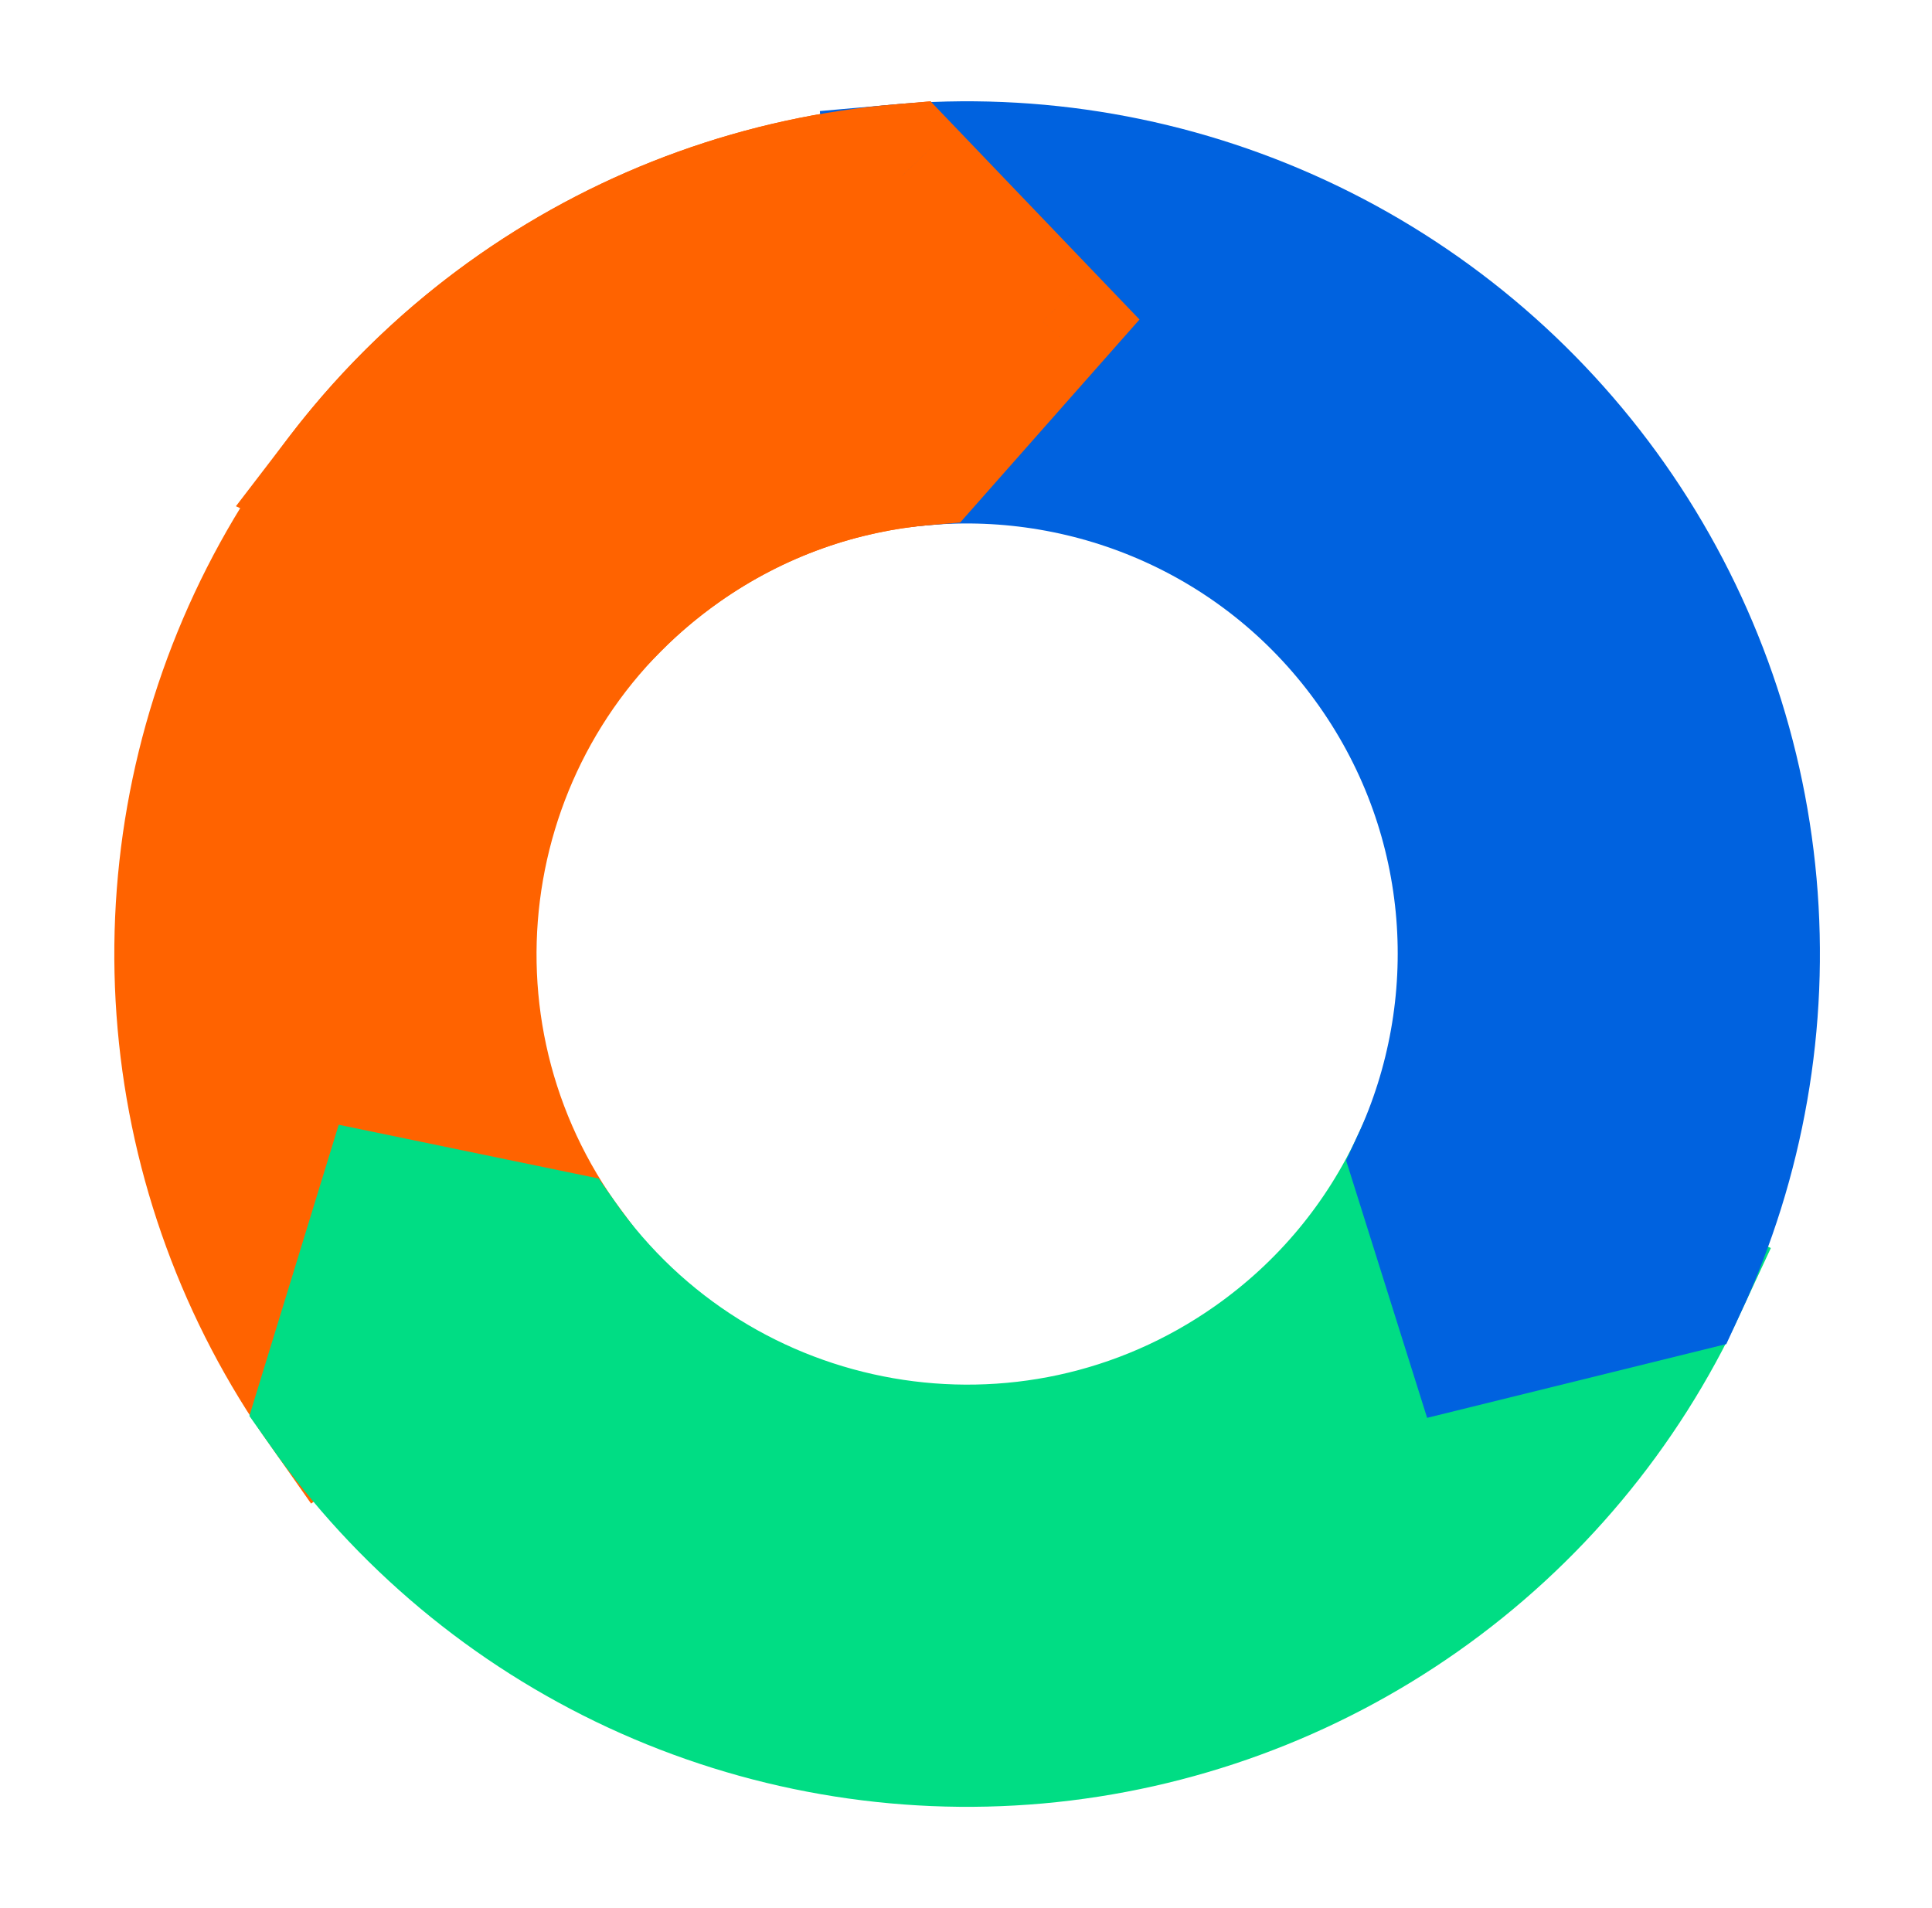 <?xml version="1.0" encoding="UTF-8"?> <svg xmlns="http://www.w3.org/2000/svg" width="81" height="80" viewBox="0 0 81 80" fill="none"><g clip-path="url(#clip0_274_4810)"><path d="M38.805 19.018L43.699 13.478L37.837 7.358C32.088 7.836 26.566 9.823 21.832 13.12C17.097 16.416 13.317 20.905 10.874 26.131C8.431 31.358 7.412 37.137 7.92 42.884C8.428 48.631 10.445 54.142 13.767 58.859L23.335 52.121C23.332 52.117 23.33 52.112 23.327 52.108C16.64 42.598 18.928 29.467 28.439 22.78C31.615 20.546 35.196 19.314 38.805 19.018Z" fill="#FF6300" stroke="#FF6300" stroke-width="6"></path><path d="M23.327 52.108C30.014 61.619 43.145 63.908 52.656 57.22C55.793 55.014 58.144 52.107 59.647 48.86L70.26 53.784C67.84 58.999 64.09 63.486 59.387 66.793C54.684 70.1 49.193 72.111 43.466 72.624C37.74 73.136 31.979 72.132 26.763 69.712C21.548 67.293 17.061 63.543 13.754 58.84L16.267 50.648L23.327 52.108Z" fill="#00DD84" stroke="#00DD84" stroke-width="6"></path><path d="M73.171 37.081C73.683 42.808 72.679 48.568 70.26 53.784L61.849 55.858L59.647 48.861C62.699 42.264 62.249 34.265 57.767 27.892C53.286 21.518 45.911 18.388 38.671 19.029L37.628 7.377C43.355 6.864 49.115 7.868 54.331 10.288C59.547 12.707 64.033 16.457 67.34 21.16C70.647 25.863 72.658 31.354 73.171 37.081Z" fill="#0062DF" stroke="#0062DF" stroke-width="6"></path><path fill-rule="evenodd" clip-rule="evenodd" d="M25.577 25.194C26.443 24.321 27.398 23.512 28.439 22.78C31.615 20.546 35.196 19.314 38.805 19.018L43.699 13.478L37.837 7.358C32.088 7.836 26.566 9.823 21.832 13.12C19.048 15.058 16.594 17.408 14.549 20.078L25.577 25.194Z" fill="#FF6300"></path><path d="M25.577 25.194L24.315 27.916L26.225 28.802L27.708 27.306L25.577 25.194ZM28.439 22.78L30.164 25.234L30.164 25.234L28.439 22.78ZM38.805 19.018L39.05 22.008L40.254 21.909L41.053 21.004L38.805 19.018ZM43.699 13.478L45.947 15.464L47.774 13.396L45.865 11.403L43.699 13.478ZM37.837 7.358L40.004 5.283L39.014 4.25L37.589 4.369L37.837 7.358ZM21.832 13.12L23.546 15.582L21.832 13.12ZM14.549 20.078L12.167 18.253L9.891 21.224L13.286 22.799L14.549 20.078ZM27.708 27.306C28.45 26.558 29.269 25.864 30.164 25.234L26.713 20.326C25.527 21.16 24.437 22.084 23.447 23.082L27.708 27.306ZM30.164 25.234C32.892 23.316 35.959 22.261 39.05 22.008L38.56 16.028C34.433 16.366 30.338 17.777 26.713 20.326L30.164 25.234ZM41.053 21.004L45.947 15.464L41.45 11.492L36.557 17.032L41.053 21.004ZM45.865 11.403L40.004 5.283L35.671 9.434L41.532 15.553L45.865 11.403ZM37.589 4.369C31.313 4.89 25.286 7.059 20.117 10.658L23.546 15.582C27.847 12.587 32.862 10.782 38.085 10.348L37.589 4.369ZM20.117 10.658C17.079 12.773 14.4 15.339 12.167 18.253L16.93 21.903C18.788 19.477 21.017 17.342 23.546 15.582L20.117 10.658ZM13.286 22.799L24.315 27.916L26.84 22.473L15.811 17.357L13.286 22.799Z" fill="#FF6300"></path></g><defs><clipPath id="clip0_274_4810"><rect width="80" height="80" fill="white" transform="translate(0.547)"></rect></clipPath></defs></svg> 